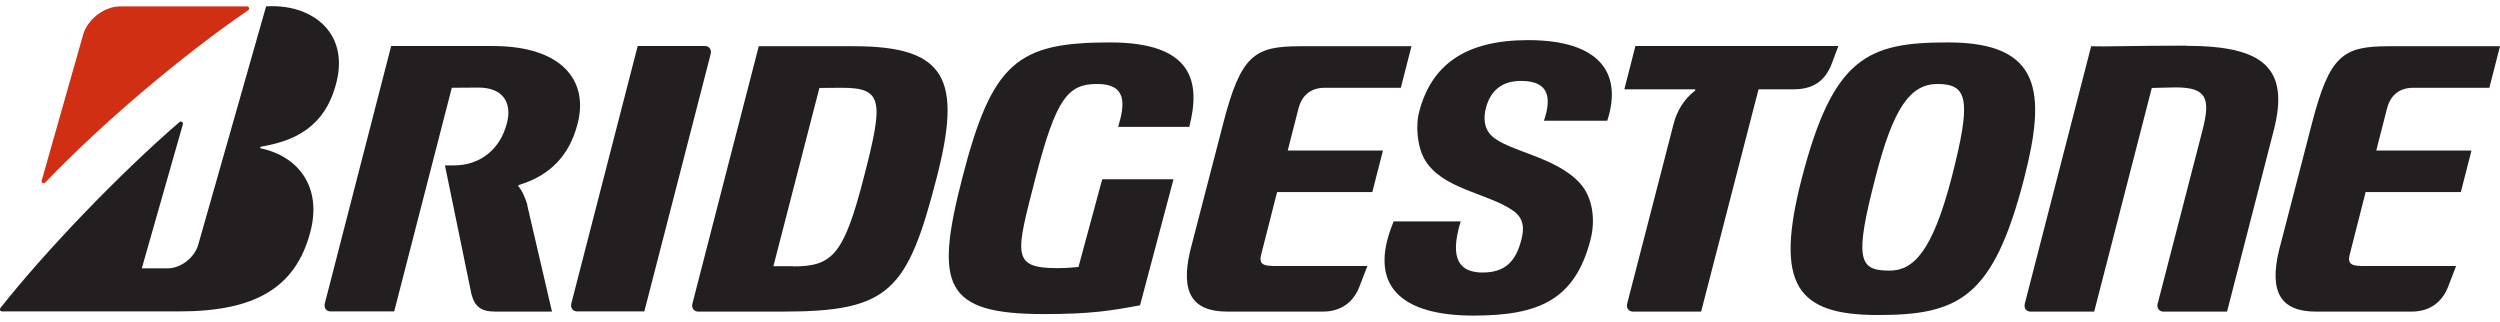 <svg width="202" height="26" viewBox="0 0 202 26" fill="none" xmlns="http://www.w3.org/2000/svg">
<g clip-path="url(#clip0_38761_55)">
<path d="M89.059 14.486L87.14 21.572C86.74 21.603 86.234 21.665 85.435 21.665C81.672 21.665 82.087 20.525 83.669 14.363C85.327 7.955 86.28 6.785 88.645 6.785C91.01 6.785 90.933 8.31 90.349 10.251H96.093C97.03 6.631 96.4 3.427 89.689 3.427C82.21 3.427 80.167 5.013 77.756 14.363C75.514 23.066 76.251 25.377 84.344 25.377C88.184 25.377 89.781 25.1 92.115 24.668L94.819 14.486H89.044H89.059Z" fill="#231F20"/>
<path d="M102.759 21.48C102.006 21.48 101.745 21.249 101.883 20.648L103.189 15.519H110.883L111.743 12.161H104.049L104.924 8.741C105.155 7.848 105.784 7.093 107.028 7.093H113.187L114.047 3.735H105.093C101.377 3.735 100.271 4.397 98.827 10.004L96.17 20.247C95.356 23.683 96.37 25.177 99.165 25.177H106.89C108.41 25.177 109.393 24.36 109.854 23.128L110.484 21.495H102.728L102.759 21.48Z" fill="#231F20"/>
<path d="M190.712 21.48C189.96 21.48 189.698 21.249 189.837 20.648L191.142 15.519H198.836L199.696 12.161H192.002L192.878 8.741C193.108 7.848 193.738 7.093 194.982 7.093H201.14L202 3.735H193.062C189.345 3.735 188.239 4.397 186.796 10.004L184.139 20.247C183.325 23.683 184.339 25.177 187.134 25.177H194.859C196.379 25.177 197.362 24.36 197.823 23.128L198.452 21.495H190.697L190.712 21.48Z" fill="#231F20"/>
<path d="M64.072 21.511H62.49L66.207 7.108C66.683 7.108 66.868 7.093 68.05 7.093C71.383 7.093 71.383 8.202 69.785 14.379C68.173 20.633 67.236 21.526 64.072 21.526V21.511ZM69.002 3.735H61.308L55.948 24.53C55.856 24.884 56.071 25.177 56.409 25.177H63.258C71.874 25.177 73.318 23.529 75.683 14.363C77.741 6.4 76.466 3.735 69.002 3.735Z" fill="#231F20"/>
<path d="M176.675 3.688C172.237 3.688 170.179 3.781 168.965 3.735L163.606 24.529C163.514 24.884 163.713 25.177 164.066 25.177H169.211L173.865 7.108C174.341 7.108 175.063 7.062 175.8 7.062C178.303 7.062 178.625 7.955 177.965 10.512L174.341 24.529C174.249 24.884 174.448 25.177 174.801 25.177H179.946L183.724 10.512C185.03 5.429 182.803 3.704 176.66 3.704L176.675 3.688Z" fill="#231F20"/>
<path d="M132.138 3.735L131.247 7.216H136.96C136.96 7.216 137.022 7.293 136.96 7.324C136.054 8.017 135.486 8.987 135.225 10.019L131.477 24.529C131.385 24.884 131.6 25.176 131.938 25.176H137.452L142.09 7.216H144.915C146.497 7.216 147.465 6.553 148.002 5.152L148.54 3.719H132.107L132.138 3.735Z" fill="#231F20"/>
<path d="M52.063 25.161L57.422 4.366C57.515 4.012 57.3 3.719 56.962 3.719H51.525L46.165 24.514C46.073 24.868 46.288 25.161 46.626 25.161H52.063Z" fill="#231F20"/>
<path d="M152.656 21.865C150.183 21.865 149.814 20.956 151.55 14.286C152.978 8.726 154.345 6.785 156.557 6.785C159.029 6.785 159.29 8.109 157.708 14.286C156.127 20.401 154.575 21.865 152.671 21.865H152.656ZM157.401 3.427C150.936 3.427 148.125 4.582 145.576 14.44C143.38 22.989 145.146 25.454 151.719 25.454C158.292 25.454 161.056 24.067 163.544 14.44C165.341 7.462 164.973 3.427 157.401 3.427Z" fill="#231F20"/>
<path d="M3.363 14.61L6.711 2.826C7.034 1.624 8.37 0.515 9.721 0.515H19.965C20.134 0.515 20.195 0.746 20.057 0.823C14.728 4.474 8.308 9.896 3.655 14.748C3.532 14.871 3.317 14.779 3.363 14.594V14.61Z" fill="#D12F13"/>
<path d="M11.457 21.68L14.774 10.05C14.82 9.881 14.636 9.742 14.498 9.865C9.614 14.086 3.732 20.216 0.046 24.868C-0.046 24.992 -2.51306e-05 25.161 0.169 25.161H14.513C20.564 25.161 23.866 23.282 25.064 18.784C26.047 15.133 24.127 12.638 21.086 11.991C21.025 11.991 20.979 11.883 21.086 11.852C23.666 11.406 26.277 10.374 27.198 6.6C28.197 2.518 25.079 0.284 21.501 0.515L16.018 19.77C15.726 20.817 14.605 21.68 13.561 21.68H11.457Z" fill="#231F20"/>
<path d="M42.618 16.566C42.418 15.934 42.218 15.457 41.911 15.087C41.865 15.041 41.865 14.979 41.926 14.948C44.384 14.194 45.996 12.638 46.672 9.988C47.578 6.507 45.382 3.719 39.838 3.719H31.606L26.246 24.514C26.154 24.868 26.354 25.161 26.707 25.161H31.852L36.505 7.093C36.997 7.093 37.473 7.077 38.671 7.077C40.652 7.077 41.389 8.309 40.959 9.958C40.391 12.145 38.717 13.362 36.705 13.362H35.952L38.087 23.744C38.348 24.761 38.855 25.176 40.007 25.176H44.599L42.602 16.581L42.618 16.566Z" fill="#231F20"/>
<path d="M112.603 17.906C110.422 23.128 113.263 25.5 119.053 25.5C124.336 25.5 127.254 24.237 128.513 19.369C128.943 17.706 128.667 15.904 127.653 14.795C125.672 12.638 121.879 12.238 120.543 10.99C119.867 10.358 119.867 9.465 120.067 8.71C120.435 7.308 121.372 6.538 122.892 6.538C125.273 6.538 125.334 8.017 124.751 9.758H129.865C131.063 6.107 129.496 3.242 123.461 3.242C118.393 3.242 115.644 5.244 114.661 9.064C114.384 10.112 114.492 11.822 115.121 12.9C116.519 15.287 120.205 15.596 122.247 17.013C123.138 17.629 123.169 18.461 122.923 19.385C122.462 21.172 121.572 22.019 119.79 22.019C118.009 22.019 117.057 21.018 118.024 17.891H112.587L112.603 17.906Z" fill="#231F20"/>
</g>
<defs>
<clipPath id="clip0_38761_55">
<rect width="202" height="25" fill="white" transform="translate(0 0.5)"/>
</clipPath>
</defs>
</svg>
